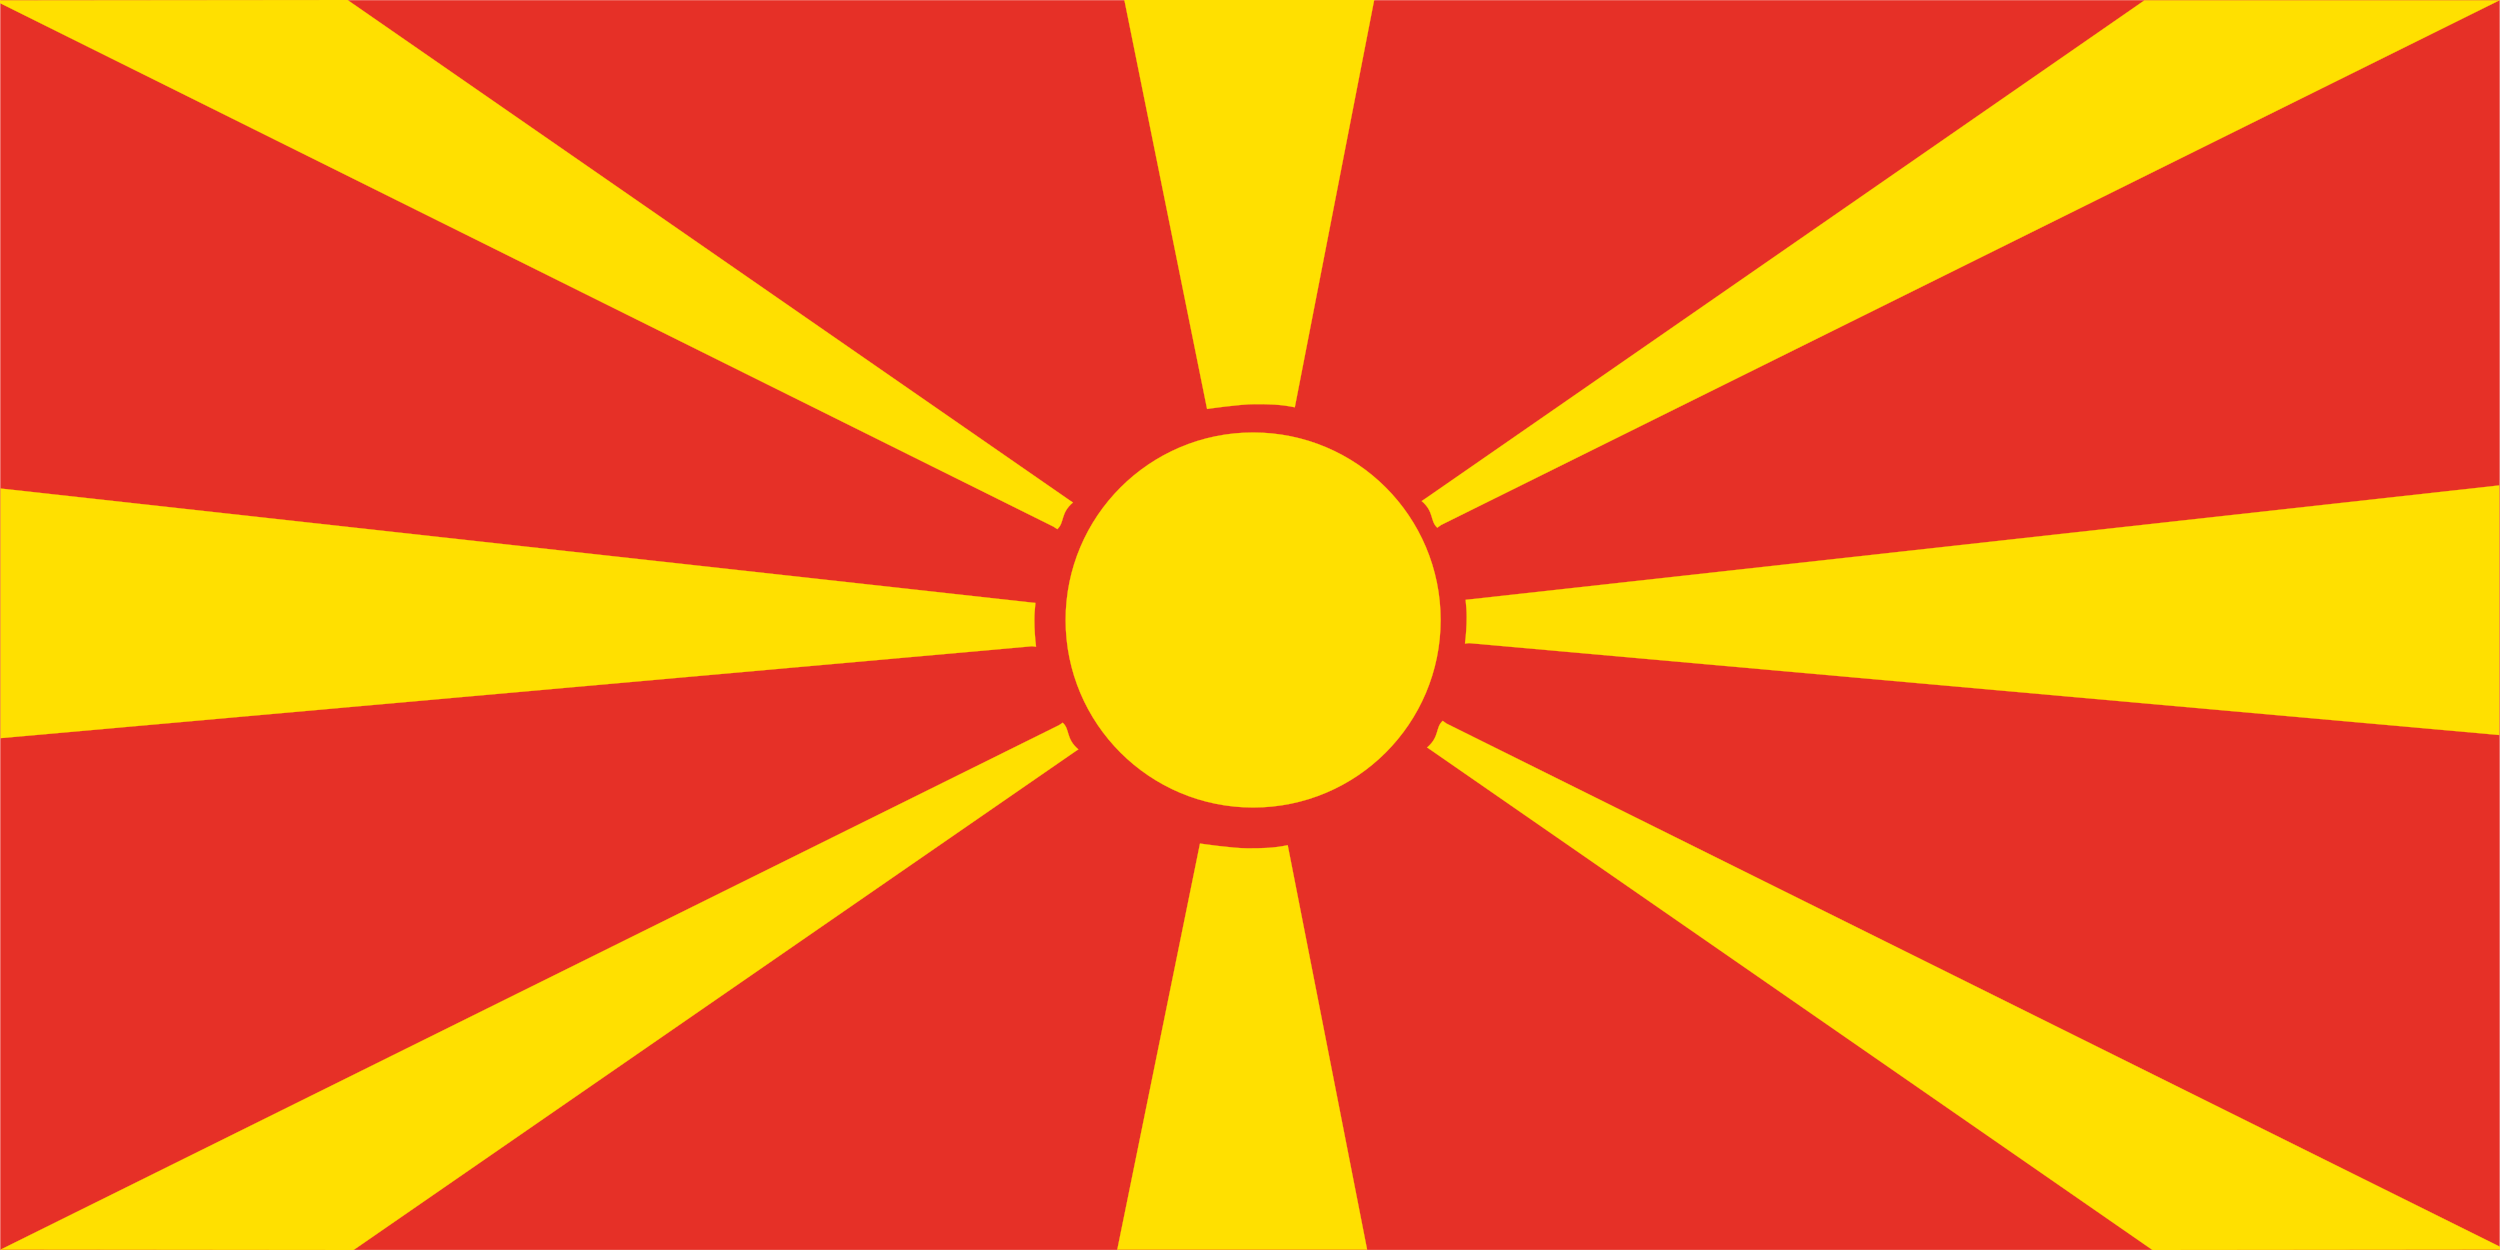 <?xml version="1.0" encoding="utf-8"?>
<!-- Generator: Adobe Illustrator 25.0.1, SVG Export Plug-In . SVG Version: 6.00 Build 0)  -->
<svg version="1.1" id="Layer_1" xmlns="http://www.w3.org/2000/svg" xmlns:xlink="http://www.w3.org/1999/xlink" x="0px" y="0px"
	 viewBox="0 0 1200 600" style="enable-background:new 0 0 1200 600;" xml:space="preserve">
<style type="text/css">
	.st0{fill:#FFFFFF;}
	.st1{fill:#007A3D;}
	.st2{fill:#CE1126;}
	.st3{fill:#FFB700;}
	.st4{fill:#FF5B00;}
	.st5{fill:#005641;}
	.st6{fill:#8D2029;}
	.st7{fill:#FFB700;stroke:#000000;stroke-width:0.531;}
	.st8{stroke:#000000;stroke-width:1.39;}
	.st9{fill:#CF142B;}
	.st10{fill:#00247D;}
	.st11{fill:#006A4E;}
	.st12{fill:#F42A41;}
	.st13{fill:#E63027;stroke:#E63027;stroke-width:0.25;}
	.st14{fill:#FFE000;stroke:#FFE000;stroke-width:0.125;}
	.st15{fill:#C1272D;}
	.st16{fill:#006233;}
	.st17{fill:#FF9933;}
	.st18{fill:#128807;}
	.st19{fill:#000088;}
	.st20{fill:#4189DD;}
	.st21{fill:#E30A17;}
	.st22{fill:#FECB00;}
	.st23{fill:#EA2839;}
	.st24{fill:#34B233;}
	.st25{fill:#ED1C24;}
	.st26{fill:#00A651;}
	.st27{fill:#01411C;}
</style>
<g>
	<rect x="0.3" y="0.2" class="st13" width="1199.4" height="599.7"/>
	<path class="st14" d="M507.5,254c3.6-3.3,1.4-7.6,7.5-12.8l-1.8-1.2L166.8,0L-2.6,0.2l508.3,252.6L507.5,254z"/>
	<path class="st14" d="M689.9,253.3c-3.6-3.3-1.4-7.6-7.5-12.8l1.8-1.2L1029.3,0.2h170.3L691.7,252L689.9,253.3z"/>
	<path class="st14" d="M692.5,346c-3.6,3.3-1.4,7.6-7.5,12.8l1.8,1.2L1033.2,600l169.5-0.2L694.3,347.3L692.5,346z"/>
	<path class="st14" d="M510.1,346.9c3.6,3.3,1.4,7.6,7.5,12.8l-1.8,1.2L169.7,600L0.3,599.8l508-251.7L510.1,346.9z"/>
	<path class="st14" d="M497,289.4c-0.3,3.2-0.5,5-0.5,8.3c0,4.3,0.3,8.6,0.8,12.7l-2-0.2l-495,44.1V234.5L494,289.1L497,289.4z"/>
	<path class="st14" d="M703.5,287.9c0.3,3.2,0.5,5,0.5,8.3c0,4.3-0.3,8.6-0.8,12.7l2-0.2l494.4,44.1V233l-493.2,54.6L703.5,287.9z"
		/>
	<path class="st14" d="M621.5,195.5c-6.8-1.4-12.1-1.5-19.3-1.5s-22.8,2.3-22.8,2.3L539.7,0h119.9L621.5,195.5"/>
	<path class="st14" d="M618.1,405.7c-6.8,1.4-12.1,1.5-19.3,1.5s-22.8-2.3-22.8-2.3l-39.7,194.9h119.9L618.1,405.7"/>
	<path class="st14" d="M601.5,387.6c49.7,0,90-40.3,90-90c0-49.7-40.3-90-90-90c-49.7,0-90,40.3-90,90
		C511.5,347.4,551.8,387.6,601.5,387.6z"/>
</g>
</svg>
